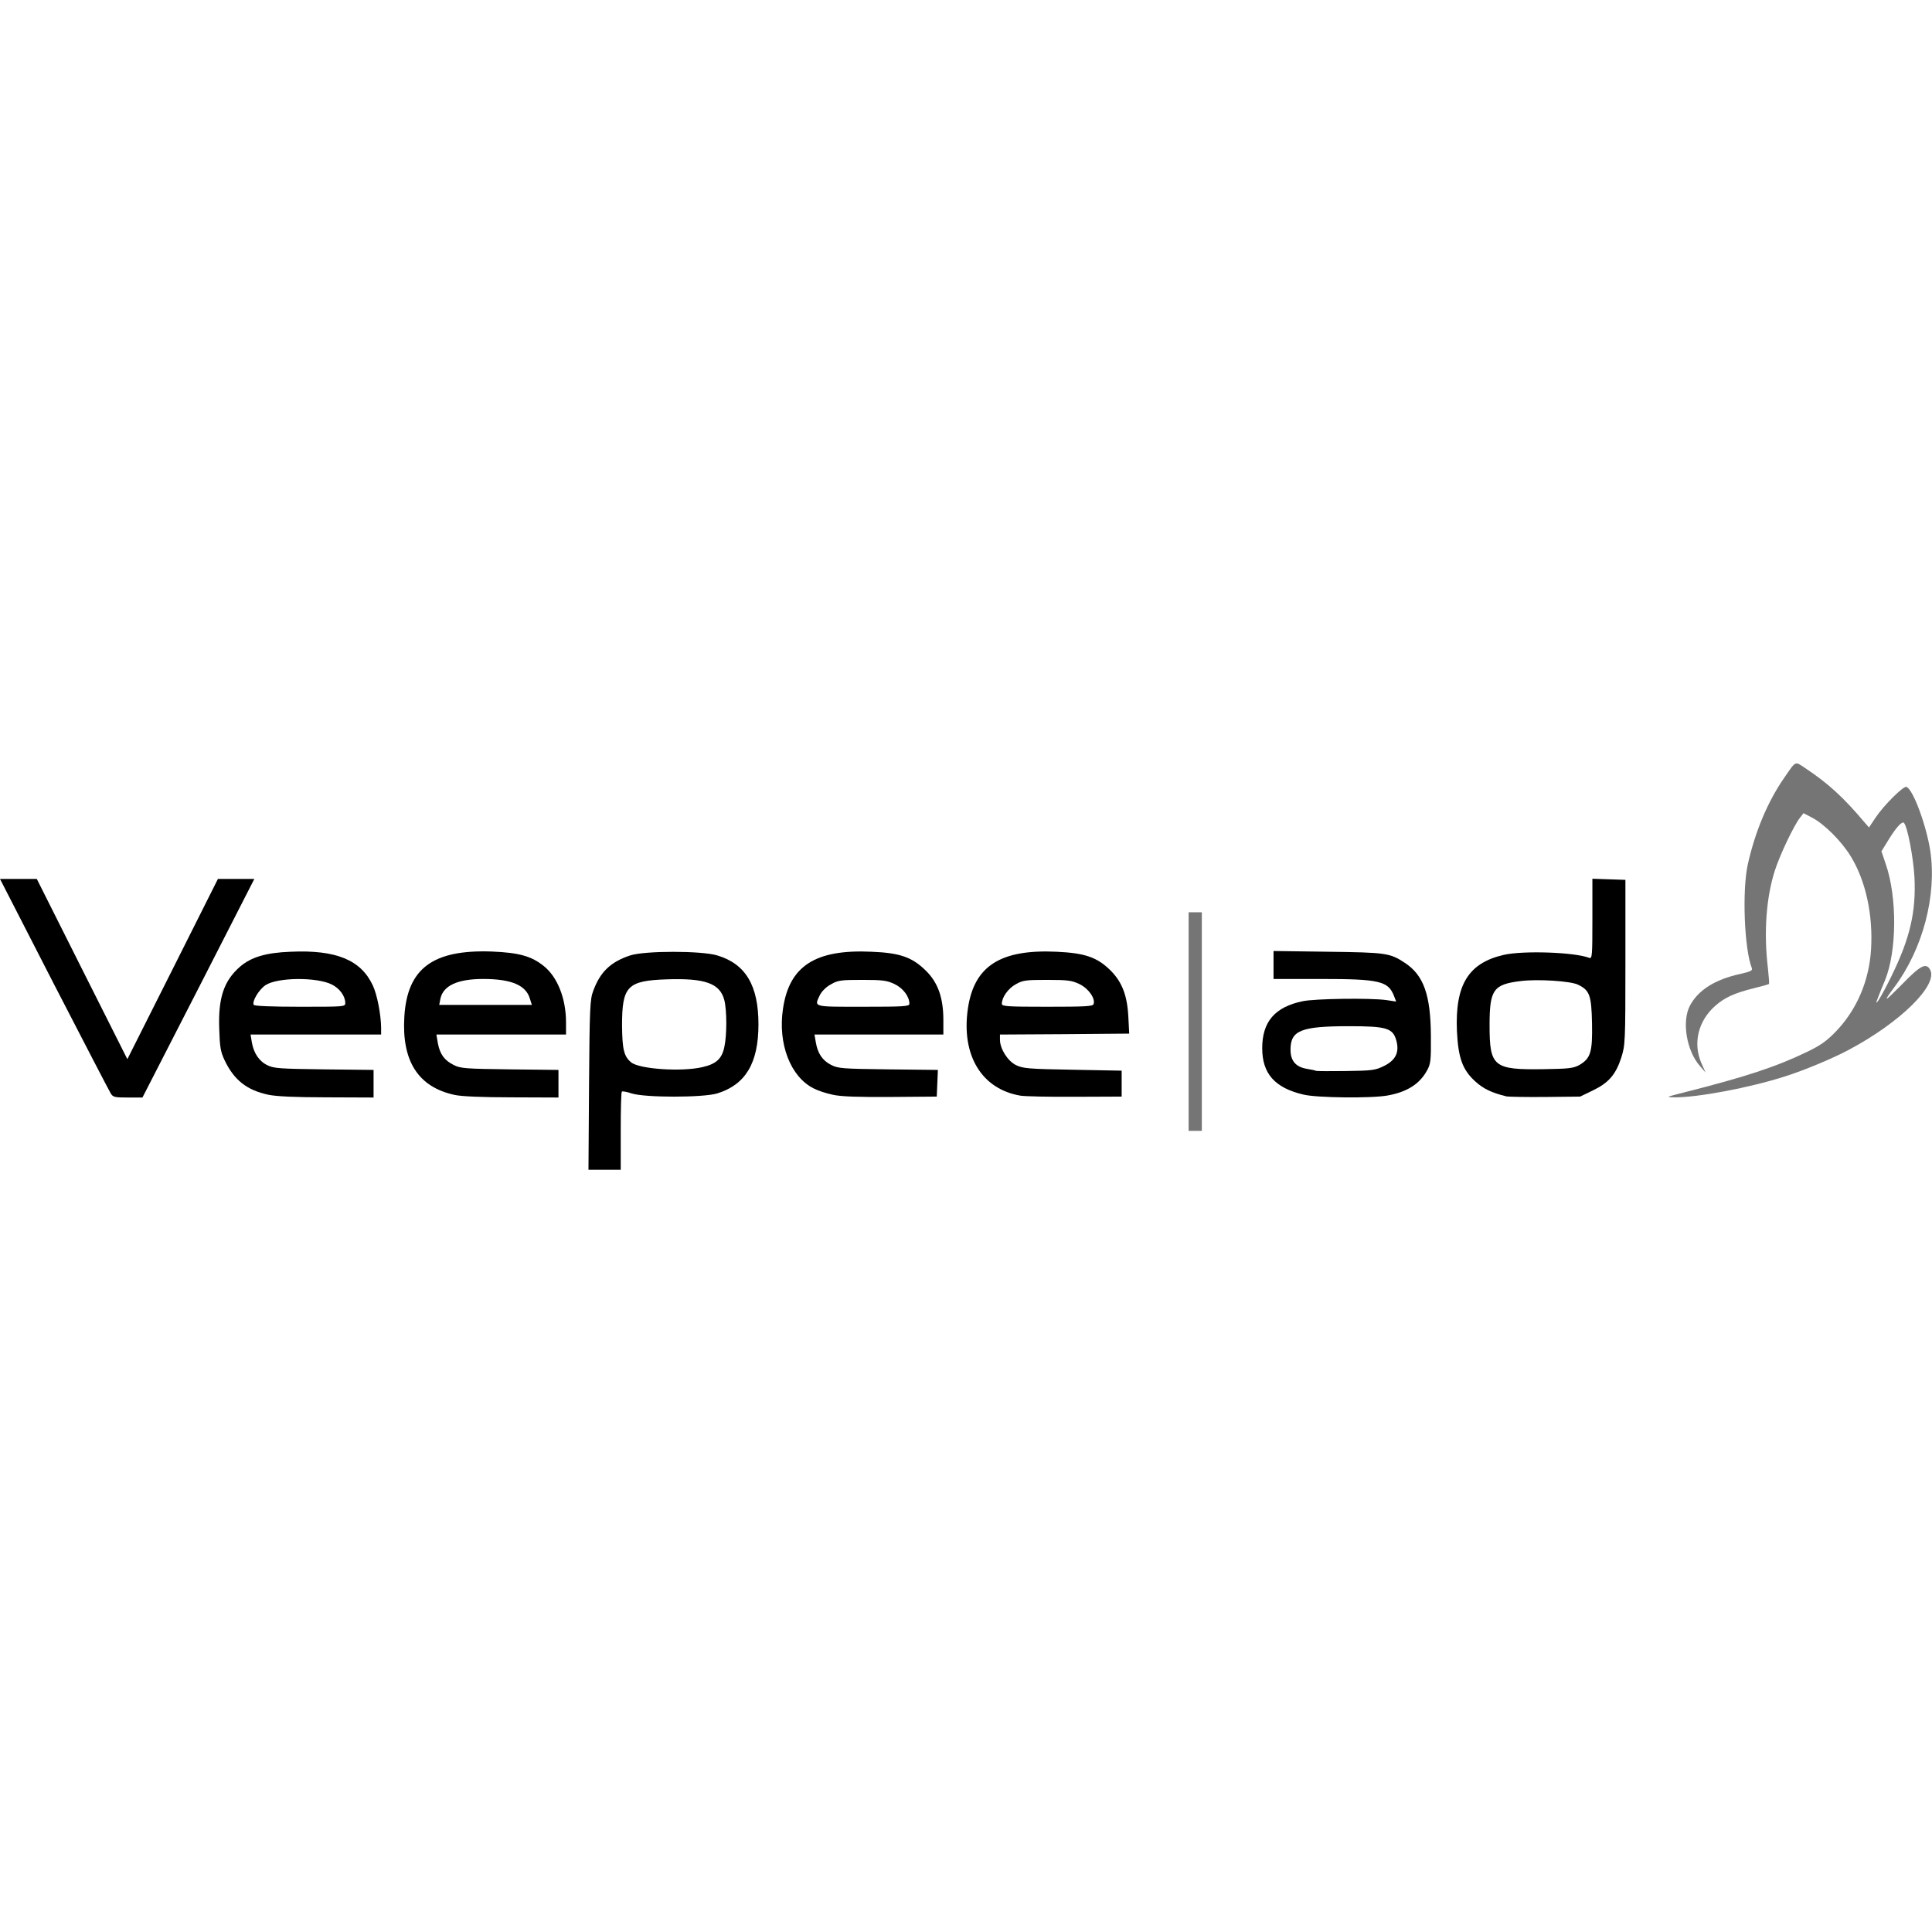 <svg width="256" height="256" viewBox="0 0 256 256" fill="none" xmlns="http://www.w3.org/2000/svg">
<g clip-path="url(#clip0_751_1283)">
<path d="M78.05 143.783C78.125 133.67 78.175 132.418 78.6 131.313C79.525 128.785 80.9 127.46 83.5 126.601C85.45 125.963 92.95 125.963 95.05 126.601C98.8 127.73 100.5 130.577 100.5 135.732C100.5 140.886 98.775 143.733 95.025 144.887C93.125 145.452 85.475 145.452 83.7 144.887C83.05 144.666 82.475 144.568 82.4 144.642C82.3 144.715 82.25 147.072 82.25 149.894V155H80.1H77.975L78.05 143.783ZM93.075 141.402C94.9 140.984 95.65 140.297 95.975 138.751C96.325 137.18 96.325 133.891 95.975 132.516C95.4 130.307 93.45 129.595 88.375 129.767C83.125 129.939 82.425 130.675 82.425 135.854C82.45 139.045 82.675 139.978 83.625 140.763C84.725 141.672 90.325 142.04 93.075 141.402Z" fill="black"/>
<path d="M14.675 144.887C14.475 144.568 11.1 138.063 7.15 130.405L0 116.463H2.45H4.875L10.875 128.417L16.875 140.346L22.875 128.417L28.875 116.463H31.3H33.7L26.3 130.945L18.875 145.427H16.95C15.2 145.427 14.975 145.378 14.675 144.887Z" fill="black"/>
<path d="M35.55 145.059C32.7 144.445 31.025 143.12 29.775 140.518C29.225 139.364 29.125 138.751 29.05 136.321C28.9 132.197 29.675 129.939 31.825 128.073C33.3 126.822 35.225 126.232 38.525 126.11C44.525 125.84 47.825 127.19 49.4 130.577C49.975 131.804 50.475 134.406 50.5 136.173V137.082H41.85H33.2L33.375 138.137C33.625 139.561 34.35 140.641 35.45 141.156C36.275 141.573 37.15 141.622 42.95 141.696L49.5 141.77V143.611V145.427L43.325 145.402C39.075 145.402 36.625 145.28 35.55 145.059ZM45.75 132.909C45.75 131.976 45 130.97 43.975 130.454C41.975 129.448 36.775 129.497 35.2 130.528C34.325 131.092 33.35 132.712 33.625 133.154C33.725 133.302 35.95 133.4 39.775 133.4C45.625 133.4 45.75 133.4 45.75 132.909Z" fill="black"/>
<path d="M60.25 145.084C55.425 144.053 53.225 140.616 53.575 134.75C53.95 128.319 57.35 125.791 65.225 126.085C68.775 126.233 70.45 126.699 72.075 128.024C73.875 129.473 75 132.32 75 135.462V137.082H66.4H57.825L58.025 138.26C58.3 139.708 58.9 140.518 60.15 141.132C61.025 141.574 61.725 141.623 67.575 141.696L74 141.77V143.611V145.427L67.825 145.403C63.95 145.403 61.1 145.28 60.25 145.084ZM70.225 132.369C69.725 130.553 67.775 129.718 64.025 129.718C60.625 129.718 58.7 130.602 58.35 132.369L58.2 133.154H64.325H70.475L70.225 132.369Z" fill="black"/>
<path d="M110.35 145.059C109.5 144.887 108.375 144.519 107.825 144.224C104.75 142.703 103.05 138.309 103.75 133.67C104.575 128 108.025 125.766 115.475 126.11C119.225 126.257 120.85 126.822 122.65 128.589C124.275 130.16 125 132.197 125 135.143V137.082H116.475H107.925L108.1 138.113C108.35 139.585 108.975 140.518 110.125 141.107C111.05 141.573 111.6 141.623 117.7 141.696L124.275 141.77L124.2 143.537L124.125 145.304L118 145.353C113.675 145.378 111.425 145.304 110.35 145.059ZM120.5 133.007C120.5 132.05 119.675 130.945 118.55 130.405C117.525 129.914 117 129.841 114.25 129.841C111.425 129.841 111.025 129.89 110.1 130.43C109.5 130.749 108.9 131.338 108.65 131.829C107.875 133.473 107.6 133.4 114.375 133.4C119.825 133.4 120.5 133.351 120.5 133.007Z" fill="black"/>
<path d="M135.225 145.182C130.075 144.323 127.35 139.831 128.25 133.645C129.075 128 132.55 125.766 140 126.11C143.775 126.282 145.4 126.846 147.175 128.613C148.725 130.184 149.4 131.976 149.525 134.995L149.625 136.959L141.075 137.033L132.5 137.082V137.769C132.5 138.972 133.525 140.592 134.625 141.132C135.525 141.573 136.275 141.647 142.125 141.745L148.625 141.868V143.586V145.304L142.5 145.329C139.125 145.353 135.85 145.28 135.225 145.182ZM144.9 133.056C145.175 132.32 144.25 130.994 143.05 130.405C142.025 129.914 141.5 129.841 138.75 129.841C135.9 129.841 135.525 129.89 134.575 130.43C133.575 130.994 132.75 132.148 132.75 133.007C132.75 133.351 133.425 133.4 138.75 133.4C143.725 133.4 144.8 133.351 144.9 133.056Z" fill="black"/>
<path d="M172.7 145.034C168.925 144.151 167.25 142.261 167.25 138.898C167.25 135.388 168.925 133.424 172.625 132.664C174.275 132.32 181.6 132.222 183.7 132.516L185 132.713L184.725 132.001C183.95 129.988 182.825 129.718 174.95 129.718H168.75V127.853V126.012L175.95 126.11C183.7 126.208 184.175 126.282 186.15 127.583C188.65 129.227 189.575 131.829 189.6 137.327C189.625 140.518 189.575 140.984 189.075 141.868C188.1 143.635 186.45 144.691 183.875 145.157C181.775 145.55 174.45 145.476 172.7 145.034ZM183.375 141.254C184.925 140.494 185.45 139.438 185.025 137.892C184.575 136.223 183.725 135.977 178.75 135.977C172.375 135.977 171 136.542 171 139.094C171 140.567 171.7 141.377 173.15 141.623C173.7 141.721 174.25 141.819 174.375 141.893C174.525 141.942 176.325 141.942 178.375 141.917C181.8 141.868 182.225 141.819 183.375 141.254Z" fill="black"/>
<path d="M199.625 145.28C197.6 144.789 196.525 144.249 195.45 143.267C193.775 141.721 193.225 140.174 193.05 136.615C192.8 130.504 194.55 127.607 199.25 126.527C201.8 125.938 208.6 126.159 210.575 126.92C210.975 127.067 211 126.625 211 121.765V116.439L213.2 116.513L215.375 116.586V127.509C215.375 138.113 215.35 138.481 214.825 140.15C214.1 142.384 213.15 143.488 211.05 144.494L209.375 145.304L204.75 145.354C202.2 145.378 199.9 145.329 199.625 145.28ZM209.25 141.132C210.775 140.248 211.025 139.414 210.95 135.56C210.875 131.854 210.625 131.215 209.1 130.479C208.125 129.988 203.775 129.718 201.55 129.988C197.875 130.43 197.375 131.117 197.375 135.854C197.375 141.353 197.9 141.77 204.5 141.672C207.875 141.623 208.475 141.549 209.25 141.132Z" fill="black"/>
<path d="M157.5 135.364V120.882H158.375H159.25V135.364V149.845H158.375H157.5V135.364Z" fill="#757575"/>
<path d="M223 144.789C231.25 142.703 235.3 141.377 239.425 139.389C241.25 138.505 242.05 137.941 243.3 136.64C246.05 133.768 247.675 129.939 247.925 125.791C248.2 121.225 247.225 116.734 245.25 113.494C244.025 111.481 241.725 109.174 240.1 108.339L238.975 107.75L238.5 108.364C237.675 109.419 235.825 113.322 235.175 115.359C234.025 118.943 233.7 123.582 234.25 128.221C234.375 129.374 234.45 130.332 234.4 130.381C234.375 130.43 233.475 130.675 232.4 130.945C229.825 131.584 228.525 132.173 227.25 133.302C225 135.314 224.3 138.26 225.45 140.886L226 142.114L225.25 141.254C223.475 139.242 222.825 135.339 223.925 133.253C225.025 131.191 227.225 129.792 230.575 129.055C231.975 128.736 232.25 128.614 232.125 128.27C231.125 125.766 230.825 117.936 231.6 114.5C232.575 110.155 234.225 106.253 236.35 103.16C238.025 100.73 237.8 100.853 239.175 101.761C242.25 103.798 244.275 105.664 247.05 108.953L247.65 109.64L248.575 108.265C249.65 106.67 252.2 104.142 252.6 104.264C253.475 104.534 255.25 109.345 255.775 112.757C256.65 118.697 254.775 125.766 251 130.823C249.425 132.934 249.625 132.86 252.05 130.405C254.475 127.902 255.225 127.534 255.75 128.491C256.85 130.504 251.825 135.462 245 139.094C242.95 140.199 239.15 141.794 236.6 142.604C231.9 144.126 224.825 145.452 221.8 145.403C220.7 145.378 220.775 145.354 223 144.789ZM250.625 129.35C253.1 124.294 253.9 120.808 253.675 116.218C253.525 113.616 252.75 109.493 252.275 109.026C252.025 108.781 251.2 109.689 250.175 111.383L249.3 112.806L249.875 114.5C251.4 118.918 251.35 126.012 249.775 129.89C249.5 130.528 249.1 131.51 248.9 132.05C248.1 133.964 249.225 132.222 250.625 129.35Z" fill="#757575"/>
</g>
<defs>
<clipPath id="clip0_751_1283">
<rect width="256" height="54" fill="white" transform="translate(0 101)"/>
</clipPath>
</defs>
</svg>
